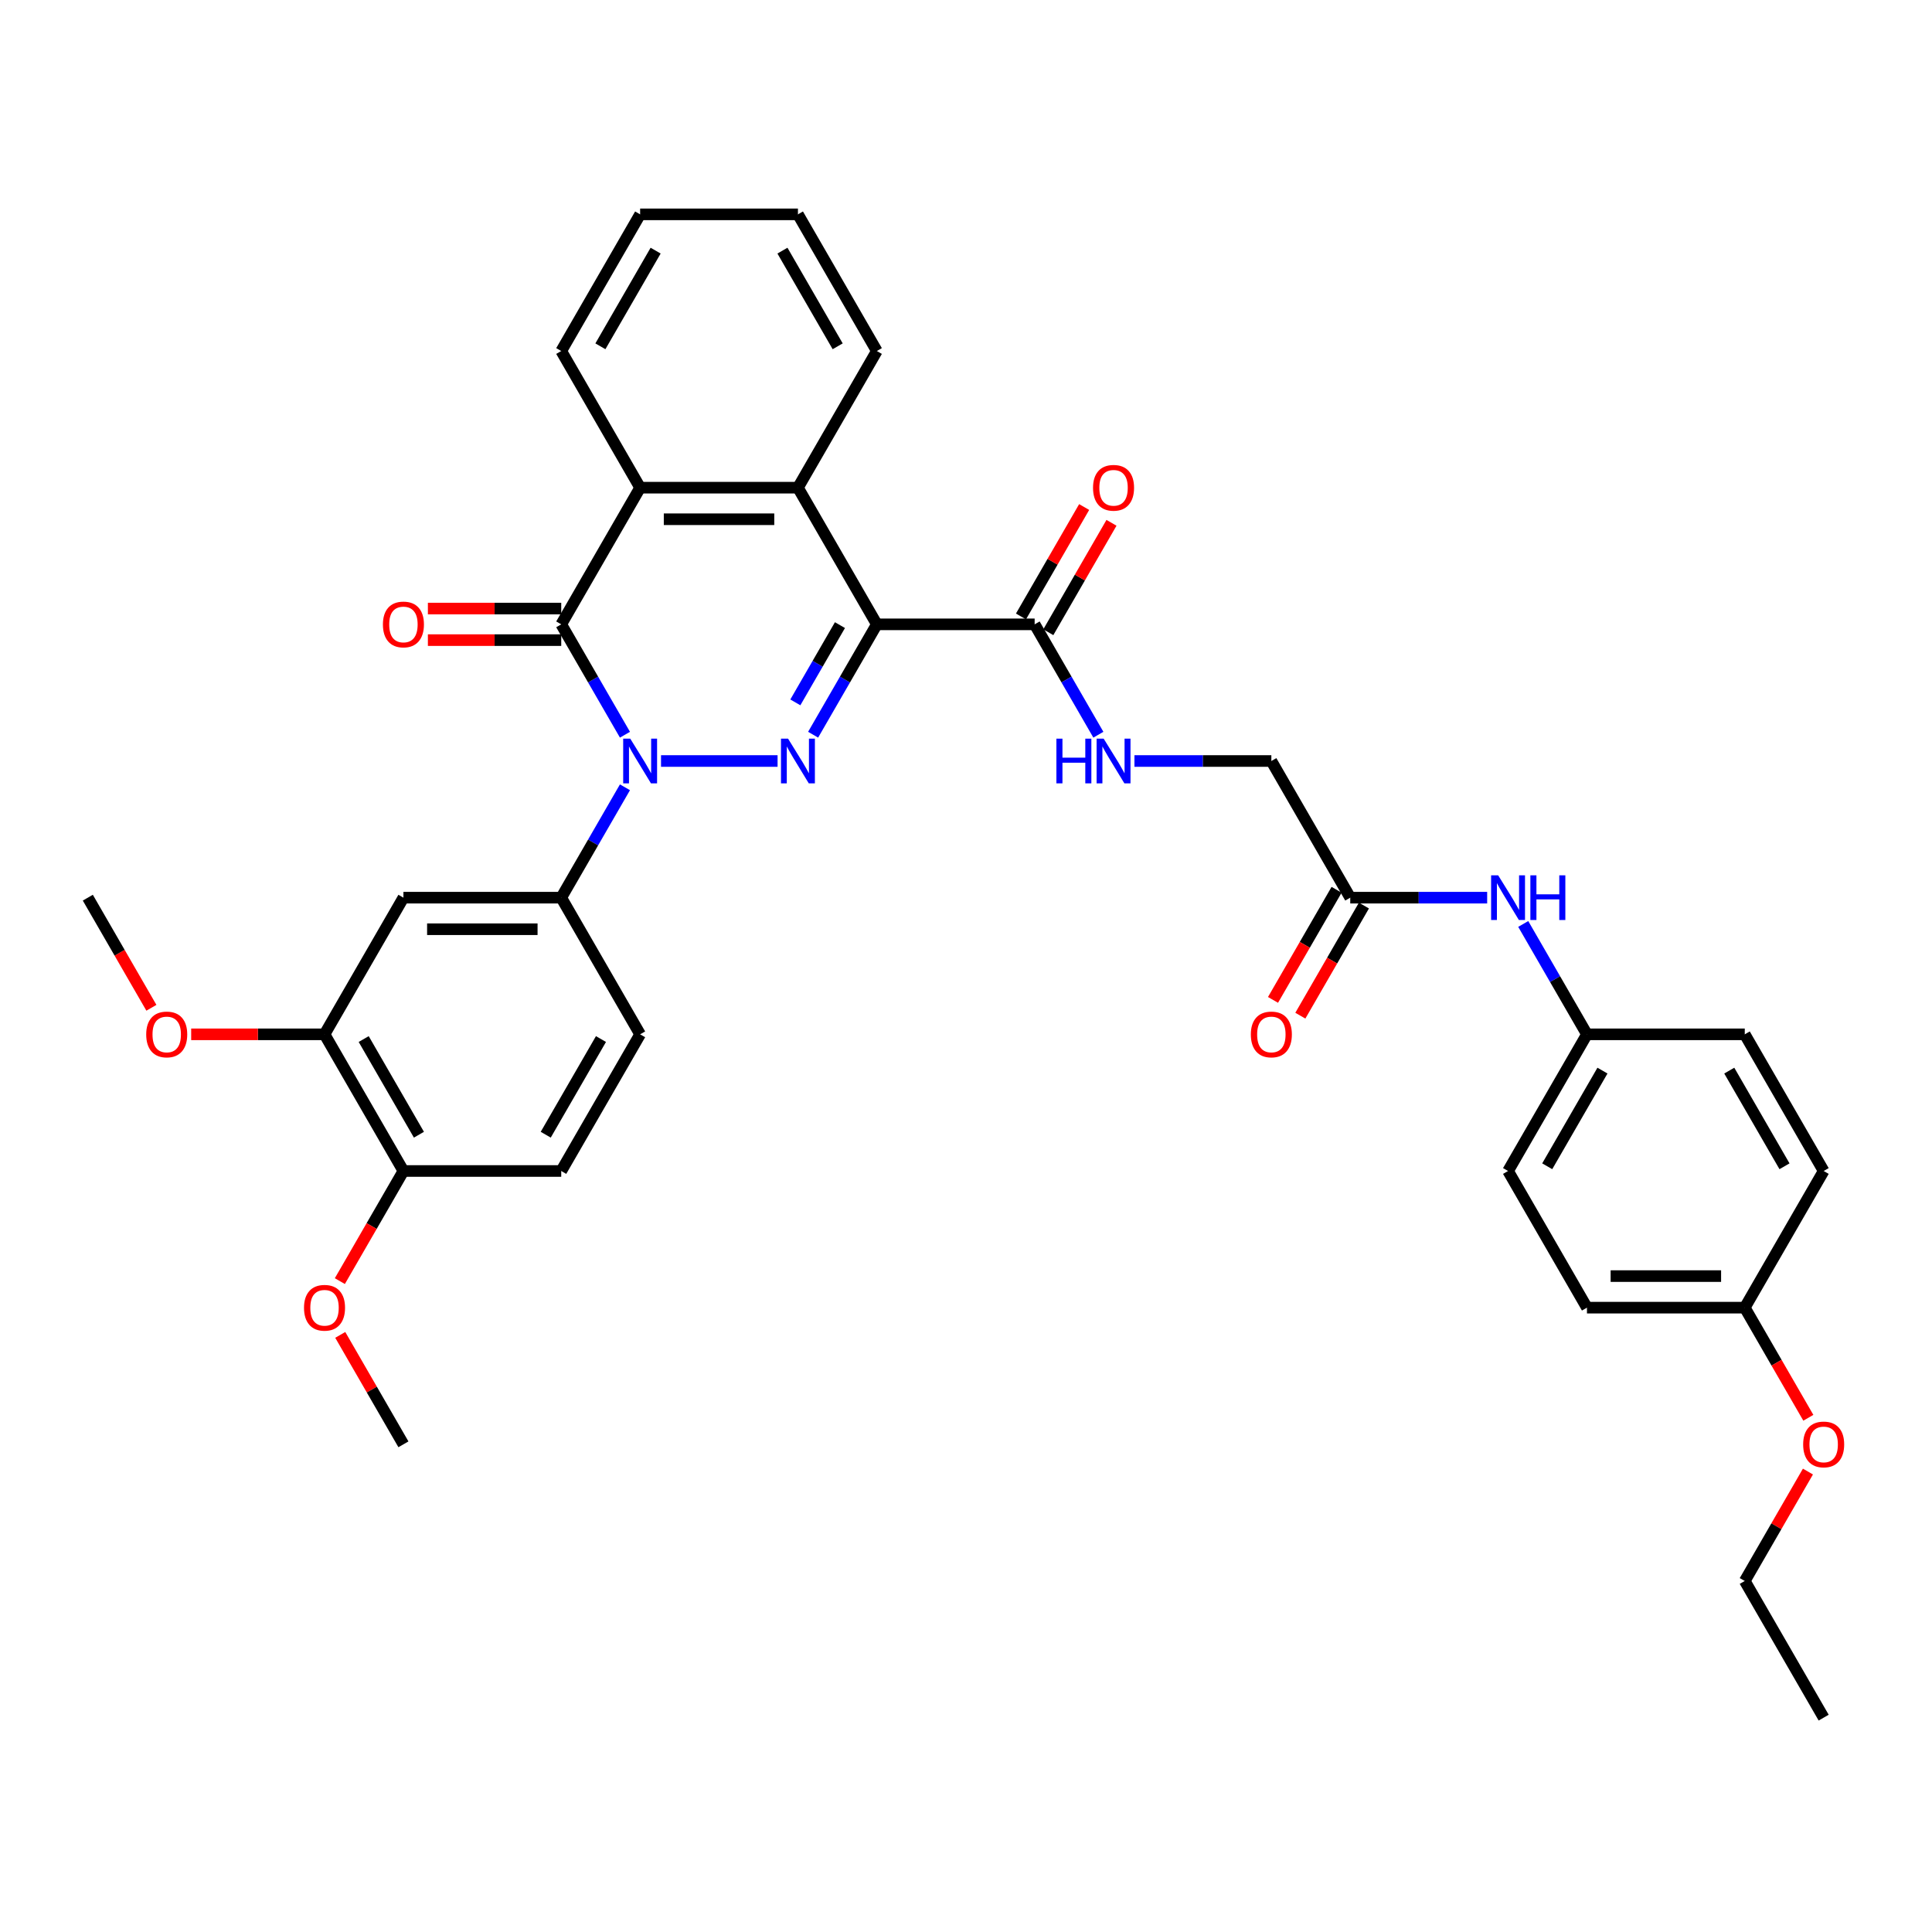 <?xml version='1.0' encoding='iso-8859-1'?>
<svg version='1.1' baseProfile='full'
              xmlns='http://www.w3.org/2000/svg'
                      xmlns:rdkit='http://www.rdkit.org/xml'
                      xmlns:xlink='http://www.w3.org/1999/xlink'
                  xml:space='preserve'
width='1000px' height='1000px' viewBox='0 0 1000 1000'>
<!-- END OF HEADER -->
<rect style='opacity:1.0;fill:#FFFFFF;stroke:none' width='1000' height='1000' x='0' y='0'> </rect>
<path class='bond-0' d='M 342.147,393.895 L 402.468,393.895' style='fill:none;fill-rule:evenodd;stroke:#0000FF;stroke-width:6px;stroke-linecap:butt;stroke-linejoin:miter;stroke-opacity:1' />
<path class='bond-2' d='M 323.476,380.288 L 306.984,351.723' style='fill:none;fill-rule:evenodd;stroke:#0000FF;stroke-width:6px;stroke-linecap:butt;stroke-linejoin:miter;stroke-opacity:1' />
<path class='bond-2' d='M 306.984,351.723 L 290.493,323.159' style='fill:none;fill-rule:evenodd;stroke:#000000;stroke-width:6px;stroke-linecap:butt;stroke-linejoin:miter;stroke-opacity:1' />
<path class='bond-5' d='M 323.476,407.503 L 306.984,436.068' style='fill:none;fill-rule:evenodd;stroke:#0000FF;stroke-width:6px;stroke-linecap:butt;stroke-linejoin:miter;stroke-opacity:1' />
<path class='bond-5' d='M 306.984,436.068 L 290.493,464.632' style='fill:none;fill-rule:evenodd;stroke:#000000;stroke-width:6px;stroke-linecap:butt;stroke-linejoin:miter;stroke-opacity:1' />
<path class='bond-1' d='M 420.868,380.288 L 437.36,351.723' style='fill:none;fill-rule:evenodd;stroke:#0000FF;stroke-width:6px;stroke-linecap:butt;stroke-linejoin:miter;stroke-opacity:1' />
<path class='bond-1' d='M 437.36,351.723 L 453.851,323.159' style='fill:none;fill-rule:evenodd;stroke:#000000;stroke-width:6px;stroke-linecap:butt;stroke-linejoin:miter;stroke-opacity:1' />
<path class='bond-1' d='M 411.668,363.55 L 423.212,343.555' style='fill:none;fill-rule:evenodd;stroke:#0000FF;stroke-width:6px;stroke-linecap:butt;stroke-linejoin:miter;stroke-opacity:1' />
<path class='bond-1' d='M 423.212,343.555 L 434.756,323.56' style='fill:none;fill-rule:evenodd;stroke:#000000;stroke-width:6px;stroke-linecap:butt;stroke-linejoin:miter;stroke-opacity:1' />
<path class='bond-6' d='M 453.851,323.159 L 535.531,323.159' style='fill:none;fill-rule:evenodd;stroke:#000000;stroke-width:6px;stroke-linecap:butt;stroke-linejoin:miter;stroke-opacity:1' />
<path class='bond-36' d='M 453.851,323.159 L 413.012,252.423' style='fill:none;fill-rule:evenodd;stroke:#000000;stroke-width:6px;stroke-linecap:butt;stroke-linejoin:miter;stroke-opacity:1' />
<path class='bond-4' d='M 290.493,323.159 L 331.332,252.423' style='fill:none;fill-rule:evenodd;stroke:#000000;stroke-width:6px;stroke-linecap:butt;stroke-linejoin:miter;stroke-opacity:1' />
<path class='bond-11' d='M 290.493,314.991 L 255.983,314.991' style='fill:none;fill-rule:evenodd;stroke:#000000;stroke-width:6px;stroke-linecap:butt;stroke-linejoin:miter;stroke-opacity:1' />
<path class='bond-11' d='M 255.983,314.991 L 221.473,314.991' style='fill:none;fill-rule:evenodd;stroke:#FF0000;stroke-width:6px;stroke-linecap:butt;stroke-linejoin:miter;stroke-opacity:1' />
<path class='bond-11' d='M 290.493,331.327 L 255.983,331.327' style='fill:none;fill-rule:evenodd;stroke:#000000;stroke-width:6px;stroke-linecap:butt;stroke-linejoin:miter;stroke-opacity:1' />
<path class='bond-11' d='M 255.983,331.327 L 221.473,331.327' style='fill:none;fill-rule:evenodd;stroke:#FF0000;stroke-width:6px;stroke-linecap:butt;stroke-linejoin:miter;stroke-opacity:1' />
<path class='bond-3' d='M 413.012,252.423 L 331.332,252.423' style='fill:none;fill-rule:evenodd;stroke:#000000;stroke-width:6px;stroke-linecap:butt;stroke-linejoin:miter;stroke-opacity:1' />
<path class='bond-3' d='M 400.76,268.759 L 343.584,268.759' style='fill:none;fill-rule:evenodd;stroke:#000000;stroke-width:6px;stroke-linecap:butt;stroke-linejoin:miter;stroke-opacity:1' />
<path class='bond-22' d='M 413.012,252.423 L 453.851,181.686' style='fill:none;fill-rule:evenodd;stroke:#000000;stroke-width:6px;stroke-linecap:butt;stroke-linejoin:miter;stroke-opacity:1' />
<path class='bond-23' d='M 331.332,252.423 L 290.493,181.686' style='fill:none;fill-rule:evenodd;stroke:#000000;stroke-width:6px;stroke-linecap:butt;stroke-linejoin:miter;stroke-opacity:1' />
<path class='bond-7' d='M 290.493,464.632 L 208.813,464.632' style='fill:none;fill-rule:evenodd;stroke:#000000;stroke-width:6px;stroke-linecap:butt;stroke-linejoin:miter;stroke-opacity:1' />
<path class='bond-7' d='M 278.241,480.968 L 221.065,480.968' style='fill:none;fill-rule:evenodd;stroke:#000000;stroke-width:6px;stroke-linecap:butt;stroke-linejoin:miter;stroke-opacity:1' />
<path class='bond-14' d='M 290.493,464.632 L 331.332,535.368' style='fill:none;fill-rule:evenodd;stroke:#000000;stroke-width:6px;stroke-linecap:butt;stroke-linejoin:miter;stroke-opacity:1' />
<path class='bond-9' d='M 535.531,323.159 L 552.022,351.723' style='fill:none;fill-rule:evenodd;stroke:#000000;stroke-width:6px;stroke-linecap:butt;stroke-linejoin:miter;stroke-opacity:1' />
<path class='bond-9' d='M 552.022,351.723 L 568.514,380.288' style='fill:none;fill-rule:evenodd;stroke:#0000FF;stroke-width:6px;stroke-linecap:butt;stroke-linejoin:miter;stroke-opacity:1' />
<path class='bond-15' d='M 542.604,327.243 L 558.954,298.924' style='fill:none;fill-rule:evenodd;stroke:#000000;stroke-width:6px;stroke-linecap:butt;stroke-linejoin:miter;stroke-opacity:1' />
<path class='bond-15' d='M 558.954,298.924 L 575.304,270.605' style='fill:none;fill-rule:evenodd;stroke:#FF0000;stroke-width:6px;stroke-linecap:butt;stroke-linejoin:miter;stroke-opacity:1' />
<path class='bond-15' d='M 528.457,319.075 L 544.807,290.756' style='fill:none;fill-rule:evenodd;stroke:#000000;stroke-width:6px;stroke-linecap:butt;stroke-linejoin:miter;stroke-opacity:1' />
<path class='bond-15' d='M 544.807,290.756 L 561.157,262.437' style='fill:none;fill-rule:evenodd;stroke:#FF0000;stroke-width:6px;stroke-linecap:butt;stroke-linejoin:miter;stroke-opacity:1' />
<path class='bond-8' d='M 208.813,464.632 L 167.974,535.368' style='fill:none;fill-rule:evenodd;stroke:#000000;stroke-width:6px;stroke-linecap:butt;stroke-linejoin:miter;stroke-opacity:1' />
<path class='bond-21' d='M 167.974,535.368 L 133.464,535.368' style='fill:none;fill-rule:evenodd;stroke:#000000;stroke-width:6px;stroke-linecap:butt;stroke-linejoin:miter;stroke-opacity:1' />
<path class='bond-21' d='M 133.464,535.368 L 98.954,535.368' style='fill:none;fill-rule:evenodd;stroke:#FF0000;stroke-width:6px;stroke-linecap:butt;stroke-linejoin:miter;stroke-opacity:1' />
<path class='bond-37' d='M 167.974,535.368 L 208.813,606.105' style='fill:none;fill-rule:evenodd;stroke:#000000;stroke-width:6px;stroke-linecap:butt;stroke-linejoin:miter;stroke-opacity:1' />
<path class='bond-37' d='M 188.247,537.811 L 216.835,587.326' style='fill:none;fill-rule:evenodd;stroke:#000000;stroke-width:6px;stroke-linecap:butt;stroke-linejoin:miter;stroke-opacity:1' />
<path class='bond-18' d='M 587.185,393.895 L 622.617,393.895' style='fill:none;fill-rule:evenodd;stroke:#0000FF;stroke-width:6px;stroke-linecap:butt;stroke-linejoin:miter;stroke-opacity:1' />
<path class='bond-18' d='M 622.617,393.895 L 658.049,393.895' style='fill:none;fill-rule:evenodd;stroke:#000000;stroke-width:6px;stroke-linecap:butt;stroke-linejoin:miter;stroke-opacity:1' />
<path class='bond-10' d='M 698.889,464.632 L 658.049,393.895' style='fill:none;fill-rule:evenodd;stroke:#000000;stroke-width:6px;stroke-linecap:butt;stroke-linejoin:miter;stroke-opacity:1' />
<path class='bond-12' d='M 698.889,464.632 L 734.322,464.632' style='fill:none;fill-rule:evenodd;stroke:#000000;stroke-width:6px;stroke-linecap:butt;stroke-linejoin:miter;stroke-opacity:1' />
<path class='bond-12' d='M 734.322,464.632 L 769.754,464.632' style='fill:none;fill-rule:evenodd;stroke:#0000FF;stroke-width:6px;stroke-linecap:butt;stroke-linejoin:miter;stroke-opacity:1' />
<path class='bond-16' d='M 691.816,460.548 L 675.362,489.047' style='fill:none;fill-rule:evenodd;stroke:#000000;stroke-width:6px;stroke-linecap:butt;stroke-linejoin:miter;stroke-opacity:1' />
<path class='bond-16' d='M 675.362,489.047 L 658.908,517.546' style='fill:none;fill-rule:evenodd;stroke:#FF0000;stroke-width:6px;stroke-linecap:butt;stroke-linejoin:miter;stroke-opacity:1' />
<path class='bond-16' d='M 705.963,468.716 L 689.509,497.215' style='fill:none;fill-rule:evenodd;stroke:#000000;stroke-width:6px;stroke-linecap:butt;stroke-linejoin:miter;stroke-opacity:1' />
<path class='bond-16' d='M 689.509,497.215 L 673.055,525.714' style='fill:none;fill-rule:evenodd;stroke:#FF0000;stroke-width:6px;stroke-linecap:butt;stroke-linejoin:miter;stroke-opacity:1' />
<path class='bond-19' d='M 788.425,478.24 L 804.917,506.804' style='fill:none;fill-rule:evenodd;stroke:#0000FF;stroke-width:6px;stroke-linecap:butt;stroke-linejoin:miter;stroke-opacity:1' />
<path class='bond-19' d='M 804.917,506.804 L 821.408,535.368' style='fill:none;fill-rule:evenodd;stroke:#000000;stroke-width:6px;stroke-linecap:butt;stroke-linejoin:miter;stroke-opacity:1' />
<path class='bond-13' d='M 208.813,606.105 L 290.493,606.105' style='fill:none;fill-rule:evenodd;stroke:#000000;stroke-width:6px;stroke-linecap:butt;stroke-linejoin:miter;stroke-opacity:1' />
<path class='bond-26' d='M 208.813,606.105 L 192.359,634.604' style='fill:none;fill-rule:evenodd;stroke:#000000;stroke-width:6px;stroke-linecap:butt;stroke-linejoin:miter;stroke-opacity:1' />
<path class='bond-26' d='M 192.359,634.604 L 175.905,663.102' style='fill:none;fill-rule:evenodd;stroke:#FF0000;stroke-width:6px;stroke-linecap:butt;stroke-linejoin:miter;stroke-opacity:1' />
<path class='bond-17' d='M 331.332,535.368 L 290.493,606.105' style='fill:none;fill-rule:evenodd;stroke:#000000;stroke-width:6px;stroke-linecap:butt;stroke-linejoin:miter;stroke-opacity:1' />
<path class='bond-17' d='M 311.059,537.811 L 282.471,587.326' style='fill:none;fill-rule:evenodd;stroke:#000000;stroke-width:6px;stroke-linecap:butt;stroke-linejoin:miter;stroke-opacity:1' />
<path class='bond-24' d='M 821.408,535.368 L 903.087,535.368' style='fill:none;fill-rule:evenodd;stroke:#000000;stroke-width:6px;stroke-linecap:butt;stroke-linejoin:miter;stroke-opacity:1' />
<path class='bond-25' d='M 821.408,535.368 L 780.568,606.105' style='fill:none;fill-rule:evenodd;stroke:#000000;stroke-width:6px;stroke-linecap:butt;stroke-linejoin:miter;stroke-opacity:1' />
<path class='bond-25' d='M 829.429,554.147 L 800.842,603.662' style='fill:none;fill-rule:evenodd;stroke:#000000;stroke-width:6px;stroke-linecap:butt;stroke-linejoin:miter;stroke-opacity:1' />
<path class='bond-20' d='M 903.087,676.841 L 821.408,676.841' style='fill:none;fill-rule:evenodd;stroke:#000000;stroke-width:6px;stroke-linecap:butt;stroke-linejoin:miter;stroke-opacity:1' />
<path class='bond-20' d='M 890.836,660.505 L 833.66,660.505' style='fill:none;fill-rule:evenodd;stroke:#000000;stroke-width:6px;stroke-linecap:butt;stroke-linejoin:miter;stroke-opacity:1' />
<path class='bond-29' d='M 903.087,676.841 L 919.541,705.34' style='fill:none;fill-rule:evenodd;stroke:#000000;stroke-width:6px;stroke-linecap:butt;stroke-linejoin:miter;stroke-opacity:1' />
<path class='bond-29' d='M 919.541,705.34 L 935.995,733.839' style='fill:none;fill-rule:evenodd;stroke:#FF0000;stroke-width:6px;stroke-linecap:butt;stroke-linejoin:miter;stroke-opacity:1' />
<path class='bond-39' d='M 903.087,676.841 L 943.927,606.105' style='fill:none;fill-rule:evenodd;stroke:#000000;stroke-width:6px;stroke-linecap:butt;stroke-linejoin:miter;stroke-opacity:1' />
<path class='bond-31' d='M 78.362,521.63 L 61.908,493.131' style='fill:none;fill-rule:evenodd;stroke:#FF0000;stroke-width:6px;stroke-linecap:butt;stroke-linejoin:miter;stroke-opacity:1' />
<path class='bond-31' d='M 61.908,493.131 L 45.455,464.632' style='fill:none;fill-rule:evenodd;stroke:#000000;stroke-width:6px;stroke-linecap:butt;stroke-linejoin:miter;stroke-opacity:1' />
<path class='bond-38' d='M 453.851,181.686 L 413.012,110.95' style='fill:none;fill-rule:evenodd;stroke:#000000;stroke-width:6px;stroke-linecap:butt;stroke-linejoin:miter;stroke-opacity:1' />
<path class='bond-38' d='M 433.578,179.244 L 404.99,129.728' style='fill:none;fill-rule:evenodd;stroke:#000000;stroke-width:6px;stroke-linecap:butt;stroke-linejoin:miter;stroke-opacity:1' />
<path class='bond-33' d='M 290.493,181.686 L 331.332,110.95' style='fill:none;fill-rule:evenodd;stroke:#000000;stroke-width:6px;stroke-linecap:butt;stroke-linejoin:miter;stroke-opacity:1' />
<path class='bond-33' d='M 310.766,179.244 L 339.354,129.728' style='fill:none;fill-rule:evenodd;stroke:#000000;stroke-width:6px;stroke-linecap:butt;stroke-linejoin:miter;stroke-opacity:1' />
<path class='bond-28' d='M 903.087,535.368 L 943.927,606.105' style='fill:none;fill-rule:evenodd;stroke:#000000;stroke-width:6px;stroke-linecap:butt;stroke-linejoin:miter;stroke-opacity:1' />
<path class='bond-28' d='M 895.066,554.147 L 923.654,603.662' style='fill:none;fill-rule:evenodd;stroke:#000000;stroke-width:6px;stroke-linecap:butt;stroke-linejoin:miter;stroke-opacity:1' />
<path class='bond-27' d='M 780.568,606.105 L 821.408,676.841' style='fill:none;fill-rule:evenodd;stroke:#000000;stroke-width:6px;stroke-linecap:butt;stroke-linejoin:miter;stroke-opacity:1' />
<path class='bond-32' d='M 176.113,690.939 L 192.463,719.258' style='fill:none;fill-rule:evenodd;stroke:#FF0000;stroke-width:6px;stroke-linecap:butt;stroke-linejoin:miter;stroke-opacity:1' />
<path class='bond-32' d='M 192.463,719.258 L 208.813,747.577' style='fill:none;fill-rule:evenodd;stroke:#000000;stroke-width:6px;stroke-linecap:butt;stroke-linejoin:miter;stroke-opacity:1' />
<path class='bond-30' d='M 935.788,761.675 L 919.438,789.994' style='fill:none;fill-rule:evenodd;stroke:#FF0000;stroke-width:6px;stroke-linecap:butt;stroke-linejoin:miter;stroke-opacity:1' />
<path class='bond-30' d='M 919.438,789.994 L 903.087,818.314' style='fill:none;fill-rule:evenodd;stroke:#000000;stroke-width:6px;stroke-linecap:butt;stroke-linejoin:miter;stroke-opacity:1' />
<path class='bond-35' d='M 903.087,818.314 L 943.927,889.05' style='fill:none;fill-rule:evenodd;stroke:#000000;stroke-width:6px;stroke-linecap:butt;stroke-linejoin:miter;stroke-opacity:1' />
<path class='bond-34' d='M 331.332,110.95 L 413.012,110.95' style='fill:none;fill-rule:evenodd;stroke:#000000;stroke-width:6px;stroke-linecap:butt;stroke-linejoin:miter;stroke-opacity:1' />
<path  class='atom-0' d='M 326.219 382.33
L 333.799 394.582
Q 334.55 395.79, 335.759 397.979
Q 336.968 400.168, 337.033 400.299
L 337.033 382.33
L 340.105 382.33
L 340.105 405.461
L 336.935 405.461
L 328.8 392.066
Q 327.853 390.498, 326.84 388.701
Q 325.86 386.904, 325.566 386.348
L 325.566 405.461
L 322.56 405.461
L 322.56 382.33
L 326.219 382.33
' fill='#0000FF'/>
<path  class='atom-1' d='M 407.898 382.33
L 415.478 394.582
Q 416.23 395.79, 417.439 397.979
Q 418.647 400.168, 418.713 400.299
L 418.713 382.33
L 421.784 382.33
L 421.784 405.461
L 418.615 405.461
L 410.479 392.066
Q 409.532 390.498, 408.519 388.701
Q 407.539 386.904, 407.245 386.348
L 407.245 405.461
L 404.239 405.461
L 404.239 382.33
L 407.898 382.33
' fill='#0000FF'/>
<path  class='atom-10' d='M 546.786 382.33
L 549.922 382.33
L 549.922 392.164
L 561.75 392.164
L 561.75 382.33
L 564.886 382.33
L 564.886 405.461
L 561.75 405.461
L 561.75 394.778
L 549.922 394.778
L 549.922 405.461
L 546.786 405.461
L 546.786 382.33
' fill='#0000FF'/>
<path  class='atom-10' d='M 571.257 382.33
L 578.837 394.582
Q 579.588 395.79, 580.797 397.979
Q 582.006 400.168, 582.071 400.299
L 582.071 382.33
L 585.143 382.33
L 585.143 405.461
L 581.973 405.461
L 573.838 392.066
Q 572.891 390.498, 571.878 388.701
Q 570.898 386.904, 570.604 386.348
L 570.604 405.461
L 567.598 405.461
L 567.598 382.33
L 571.257 382.33
' fill='#0000FF'/>
<path  class='atom-12' d='M 198.195 323.224
Q 198.195 317.67, 200.939 314.566
Q 203.684 311.463, 208.813 311.463
Q 213.943 311.463, 216.687 314.566
Q 219.432 317.67, 219.432 323.224
Q 219.432 328.844, 216.654 332.046
Q 213.877 335.215, 208.813 335.215
Q 203.716 335.215, 200.939 332.046
Q 198.195 328.877, 198.195 323.224
M 208.813 332.601
Q 212.342 332.601, 214.237 330.249
Q 216.164 327.864, 216.164 323.224
Q 216.164 318.683, 214.237 316.396
Q 212.342 314.076, 208.813 314.076
Q 205.285 314.076, 203.357 316.363
Q 201.462 318.65, 201.462 323.224
Q 201.462 327.896, 203.357 330.249
Q 205.285 332.601, 208.813 332.601
' fill='#FF0000'/>
<path  class='atom-13' d='M 775.455 453.066
L 783.035 465.318
Q 783.787 466.527, 784.996 468.716
Q 786.204 470.905, 786.27 471.035
L 786.27 453.066
L 789.341 453.066
L 789.341 476.198
L 786.172 476.198
L 778.036 462.802
Q 777.089 461.234, 776.076 459.437
Q 775.096 457.64, 774.802 457.085
L 774.802 476.198
L 771.796 476.198
L 771.796 453.066
L 775.455 453.066
' fill='#0000FF'/>
<path  class='atom-13' d='M 792.118 453.066
L 795.254 453.066
L 795.254 462.9
L 807.082 462.9
L 807.082 453.066
L 810.218 453.066
L 810.218 476.198
L 807.082 476.198
L 807.082 465.514
L 795.254 465.514
L 795.254 476.198
L 792.118 476.198
L 792.118 453.066
' fill='#0000FF'/>
<path  class='atom-16' d='M 565.752 252.488
Q 565.752 246.934, 568.496 243.83
Q 571.241 240.726, 576.37 240.726
Q 581.5 240.726, 584.244 243.83
Q 586.988 246.934, 586.988 252.488
Q 586.988 258.108, 584.211 261.309
Q 581.434 264.479, 576.37 264.479
Q 571.273 264.479, 568.496 261.309
Q 565.752 258.14, 565.752 252.488
M 576.37 261.865
Q 579.899 261.865, 581.794 259.512
Q 583.721 257.127, 583.721 252.488
Q 583.721 247.947, 581.794 245.66
Q 579.899 243.34, 576.37 243.34
Q 572.842 243.34, 570.914 245.627
Q 569.019 247.914, 569.019 252.488
Q 569.019 257.16, 570.914 259.512
Q 572.842 261.865, 576.37 261.865
' fill='#FF0000'/>
<path  class='atom-17' d='M 647.431 535.434
Q 647.431 529.879, 650.176 526.776
Q 652.92 523.672, 658.049 523.672
Q 663.179 523.672, 665.923 526.776
Q 668.668 529.879, 668.668 535.434
Q 668.668 541.053, 665.891 544.255
Q 663.114 547.424, 658.049 547.424
Q 652.953 547.424, 650.176 544.255
Q 647.431 541.086, 647.431 535.434
M 658.049 544.81
Q 661.578 544.81, 663.473 542.458
Q 665.401 540.073, 665.401 535.434
Q 665.401 530.892, 663.473 528.605
Q 661.578 526.285, 658.049 526.285
Q 654.521 526.285, 652.593 528.572
Q 650.698 530.859, 650.698 535.434
Q 650.698 540.106, 652.593 542.458
Q 654.521 544.81, 658.049 544.81
' fill='#FF0000'/>
<path  class='atom-22' d='M 75.676 535.434
Q 75.676 529.879, 78.42 526.776
Q 81.165 523.672, 86.294 523.672
Q 91.424 523.672, 94.168 526.776
Q 96.912 529.879, 96.912 535.434
Q 96.912 541.053, 94.135 544.255
Q 91.358 547.424, 86.294 547.424
Q 81.197 547.424, 78.42 544.255
Q 75.676 541.086, 75.676 535.434
M 86.294 544.81
Q 89.823 544.81, 91.718 542.458
Q 93.645 540.073, 93.645 535.434
Q 93.645 530.892, 91.718 528.605
Q 89.823 526.285, 86.294 526.285
Q 82.766 526.285, 80.838 528.572
Q 78.943 530.859, 78.943 535.434
Q 78.943 540.106, 80.838 542.458
Q 82.766 544.81, 86.294 544.81
' fill='#FF0000'/>
<path  class='atom-27' d='M 157.355 676.906
Q 157.355 671.352, 160.1 668.248
Q 162.844 665.144, 167.974 665.144
Q 173.103 665.144, 175.847 668.248
Q 178.592 671.352, 178.592 676.906
Q 178.592 682.526, 175.815 685.728
Q 173.038 688.897, 167.974 688.897
Q 162.877 688.897, 160.1 685.728
Q 157.355 682.558, 157.355 676.906
M 167.974 686.283
Q 171.502 686.283, 173.397 683.931
Q 175.325 681.546, 175.325 676.906
Q 175.325 672.365, 173.397 670.078
Q 171.502 667.758, 167.974 667.758
Q 164.445 667.758, 162.517 670.045
Q 160.622 672.332, 160.622 676.906
Q 160.622 681.578, 162.517 683.931
Q 164.445 686.283, 167.974 686.283
' fill='#FF0000'/>
<path  class='atom-30' d='M 933.309 747.643
Q 933.309 742.088, 936.053 738.985
Q 938.798 735.881, 943.927 735.881
Q 949.057 735.881, 951.801 738.985
Q 954.545 742.088, 954.545 747.643
Q 954.545 753.262, 951.768 756.464
Q 948.991 759.633, 943.927 759.633
Q 938.83 759.633, 936.053 756.464
Q 933.309 753.295, 933.309 747.643
M 943.927 757.019
Q 947.456 757.019, 949.351 754.667
Q 951.278 752.282, 951.278 747.643
Q 951.278 743.101, 949.351 740.814
Q 947.456 738.495, 943.927 738.495
Q 940.399 738.495, 938.471 740.782
Q 936.576 743.069, 936.576 747.643
Q 936.576 752.315, 938.471 754.667
Q 940.399 757.019, 943.927 757.019
' fill='#FF0000'/>
</svg>
